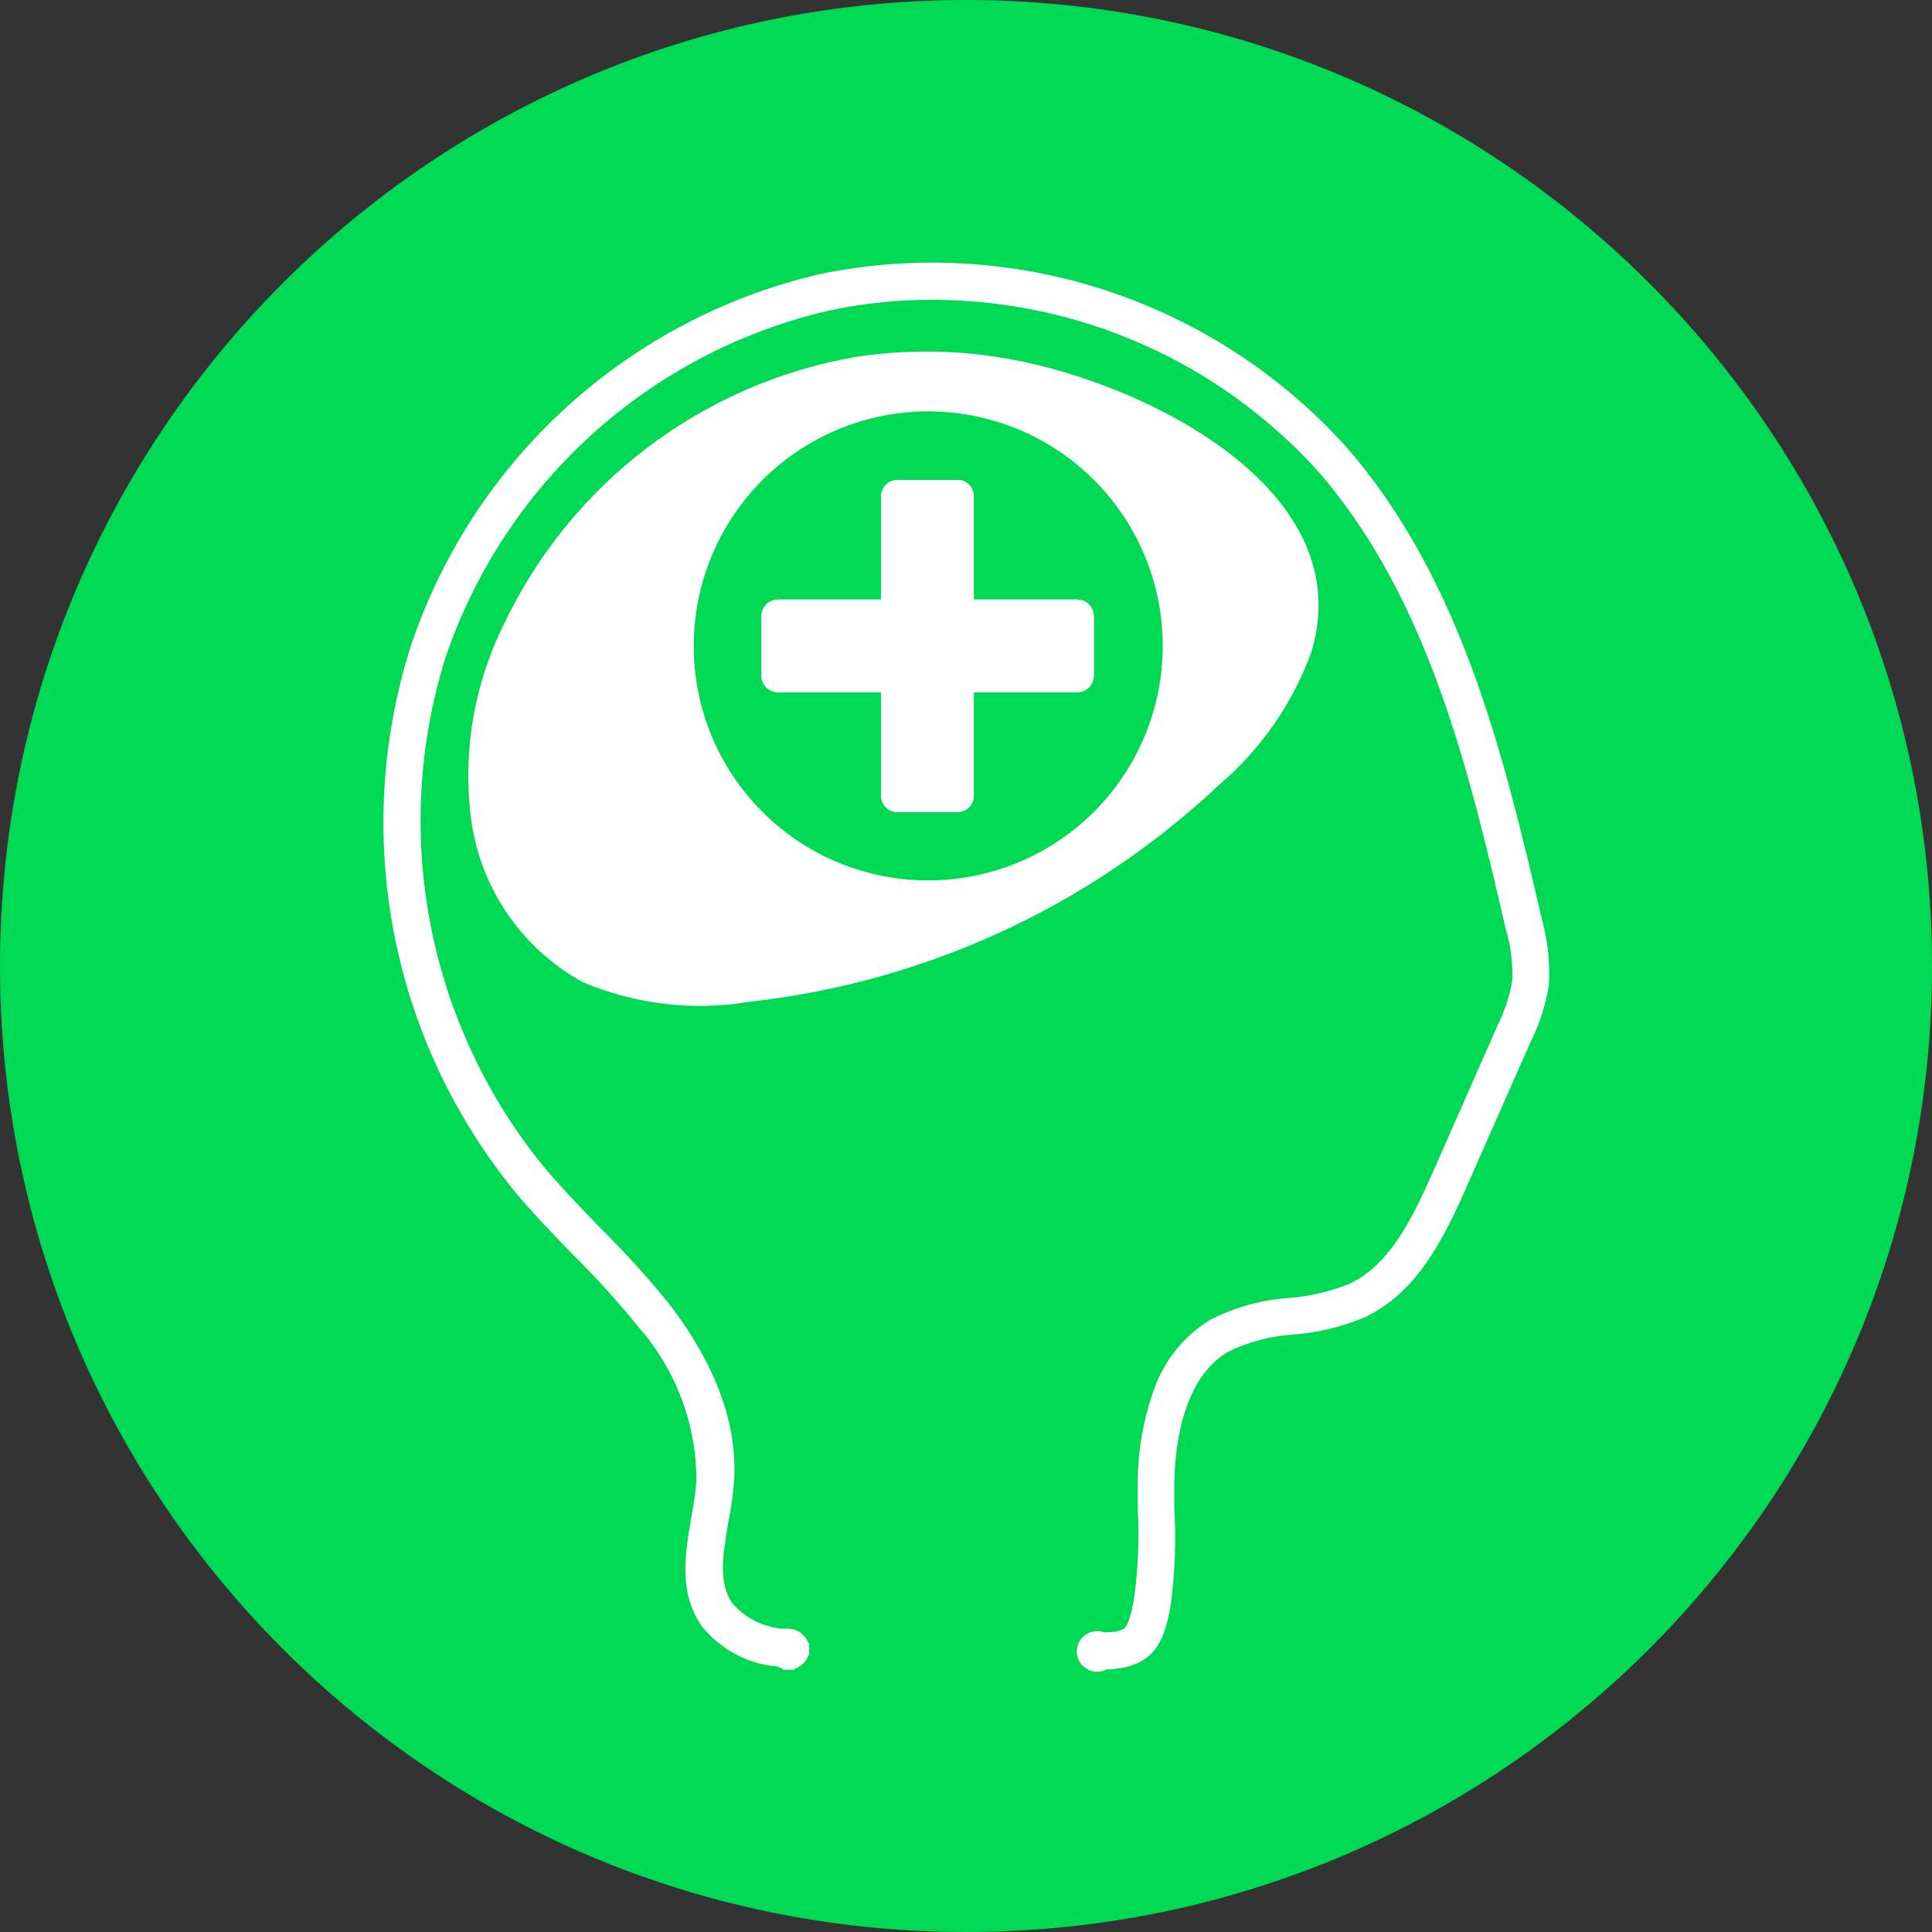 <svg width="164" height="164" viewBox="0 0 164 164" fill="none" xmlns="http://www.w3.org/2000/svg">
<rect x="0" y="0" width="164" height="164" fill="#333333" stroke="none"/>
<g clip-path="url(#clip0_131_1466)">
<path d="M82 164C127.287 164 164 127.287 164 82C164 36.713 127.287 0 82 0C36.713 0 0 36.713 0 82C0 127.287 36.713 164 82 164Z" fill="#00D954"/>
<path d="M64.639 52.303V57.374C64.644 57.739 64.792 58.087 65.05 58.345C65.308 58.603 65.656 58.751 66.021 58.756H74.801V67.536C74.801 67.908 74.949 68.266 75.212 68.529C75.476 68.793 75.833 68.941 76.206 68.941H81.276C81.644 68.935 81.996 68.784 82.255 68.521C82.513 68.259 82.659 67.905 82.659 67.536V58.756H91.438C91.807 58.757 92.161 58.611 92.424 58.353C92.686 58.094 92.837 57.742 92.843 57.374V52.303C92.843 51.931 92.695 51.574 92.431 51.31C92.168 51.047 91.811 50.899 91.438 50.899H82.659V42.119C82.659 41.753 82.513 41.401 82.254 41.142C81.994 40.882 81.642 40.737 81.276 40.737H76.206C75.837 40.736 75.483 40.882 75.22 41.14C74.957 41.399 74.807 41.751 74.801 42.119V50.899H66.021C65.653 50.905 65.301 51.055 65.042 51.318C64.784 51.581 64.639 51.935 64.639 52.303Z" fill="white"/>
<path d="M40.034 69.862C40.464 72.684 41.536 75.368 43.169 77.709C44.802 80.049 46.951 81.983 49.45 83.361C53.934 85.266 58.87 85.845 63.673 85.029C78.558 83.372 92.505 76.934 103.422 66.68C107.019 63.637 109.751 59.7 111.345 55.267C115.559 40.978 95.849 31.957 84.677 30.311C80.663 29.685 76.576 29.685 72.562 30.311C66.139 31.437 60.08 34.088 54.893 38.041C49.707 41.993 45.544 47.133 42.756 53.028C40.172 58.237 39.224 64.105 40.034 69.862ZM58.888 54.828C58.888 50.889 60.056 47.04 62.244 43.765C64.433 40.491 67.543 37.94 71.182 36.434C74.821 34.927 78.825 34.535 82.687 35.304C86.549 36.074 90.097 37.972 92.88 40.759C95.663 43.545 97.557 47.094 98.323 50.957C99.088 54.821 98.691 58.824 97.181 62.461C95.671 66.098 93.116 69.206 89.839 71.391C86.563 73.576 82.712 74.739 78.773 74.735C76.16 74.735 73.573 74.22 71.158 73.219C68.744 72.219 66.551 70.752 64.704 68.903C62.858 67.054 61.393 64.859 60.395 62.444C59.397 60.029 58.885 57.441 58.888 54.828Z" fill="white"/>
<path d="M68.189 139.979C68.187 139.794 68.141 139.613 68.056 139.449C67.977 139.297 67.867 139.164 67.731 139.06C67.632 138.965 67.516 138.891 67.389 138.84C67.274 138.794 67.151 138.768 67.027 138.764C66.882 138.732 66.731 138.732 66.586 138.761C65.671 138.718 64.774 138.489 63.95 138.087C63.112 137.679 62.368 137.101 61.765 136.391C61.105 135.44 60.869 134.355 60.864 133.133C60.859 131.926 61.077 130.627 61.313 129.226L61.333 129.106C61.554 128.031 61.71 126.944 61.801 125.851L61.801 125.849C62.277 119.84 59.04 114.379 56.342 110.907L56.342 110.907L56.334 110.898C54.537 108.691 52.622 106.584 50.596 104.585C50.453 104.436 50.31 104.287 50.166 104.138C48.698 102.612 47.206 101.06 45.84 99.437C40.911 93.422 37.552 86.278 36.066 78.644C34.581 71.012 35.014 63.13 37.327 55.706C39.815 48.343 44.144 41.737 49.903 36.517C55.663 31.297 62.662 27.636 70.235 25.883C73.127 25.259 76.077 24.946 79.036 24.951L79.038 24.951C85.306 24.939 91.507 26.247 97.236 28.79C102.964 31.332 108.092 35.052 112.288 39.707C121.716 50.549 125.229 65.475 128.285 78.667L128.289 78.682L128.293 78.697C128.742 80.198 128.936 81.763 128.867 83.328C128.62 84.726 128.172 86.082 127.535 87.351L127.53 87.362L127.525 87.373L122.125 99.62C120.205 103.968 118.252 107.813 114.704 109.459C113.054 110.11 111.319 110.519 109.552 110.671C107.268 110.811 105.037 111.42 102.997 112.458L102.979 112.467L102.962 112.478C100.786 113.82 99.156 115.889 98.361 118.318C97.528 120.69 97.096 123.184 97.083 125.697V125.7V125.704V125.709V125.714V125.719V125.723V125.728V125.733V125.738V125.742V125.747V125.752V125.757V125.761V125.766V125.771V125.776V125.781V125.785V125.79V125.795V125.8V125.804V125.809V125.814V125.819V125.823V125.828V125.833V125.838V125.842V125.847V125.852V125.857V125.861V125.866V125.871V125.876V125.88V125.885V125.89V125.895V125.9V125.904V125.909V125.914V125.919V125.923V125.928V125.933V125.938V125.942V125.947V125.952V125.957V125.961V125.966V125.971V125.976V125.98V125.985V125.99V125.995V125.999V126.004V126.009V126.014V126.019V126.023V126.028V126.033V126.038V126.042V126.047V126.052V126.057V126.061V126.066V126.071V126.076V126.08V126.085V126.09V126.095V126.099V126.104V126.109V126.114V126.118V126.123V126.128V126.133V126.138V126.142V126.147V126.152V126.157V126.161V126.166V126.171V126.176V126.18V126.185V126.19V126.195V126.199V126.204V126.209V126.214V126.219V126.223V126.228V126.233V126.238V126.242V126.247V126.252V126.257V126.261V126.266V126.271V126.276V126.28V126.285V126.29V126.295V126.3V126.304V126.309V126.314V126.319V126.323V126.328V126.333V126.338V126.342V126.347V126.352V126.357V126.361V126.366V126.371V126.376V126.381V126.385V126.39V126.395V126.4V126.404V126.409V126.414V126.419V126.423V126.428V126.433V126.438V126.443V126.447V126.452V126.457V126.462V126.466V126.471V126.476V126.481V126.486V126.49V126.495V126.5V126.505V126.509V126.514V126.519V126.524V126.528V126.533V126.538V126.543V126.548V126.552V126.557V126.562V126.567V126.571V126.576V126.581V126.586V126.591V126.595V126.6V126.605V126.61V126.614V126.619V126.624V126.629V126.634V126.638V126.643V126.648V126.653V126.657V126.662V126.667V126.672V126.677V126.681V126.686V126.691V126.696V126.7V126.705V126.71V126.715V126.72V126.724V126.729V126.734V126.739V126.743V126.748V126.753V126.758V126.763V126.767V126.772V126.777V126.782V126.786V126.791V126.796V126.801V126.806V126.81V126.815V126.82V126.825V126.83V126.834V126.839V126.844V126.849V126.853V126.858V126.863V126.868V126.873V126.877V126.882V126.887V126.892V126.897V126.901V126.906V126.911V126.916V126.921V126.925V126.93V126.935V126.94V126.944V126.949V126.954V126.959V126.964V126.968V126.973V126.978V126.983V126.988V126.992V126.997V127.002V127.007V127.012V127.016V127.021V127.026V127.031V127.036V127.04V127.045V127.05V127.055V127.06V127.064V127.069V127.074V127.079V127.084V127.088V127.093V127.098V127.103V127.108V127.112V127.117V127.122V127.127V127.132V127.136V127.141V127.146V127.151V127.156V127.16V127.165V127.17V127.175V127.18V127.184V127.189V127.194V127.199V127.204V127.208V127.213V127.218V127.223V127.228V127.232V127.237V127.242V127.247V127.252V127.257V127.261V127.266V127.271V127.276V127.281V127.285V127.29V127.295V127.3V127.305V127.309V127.314V127.319V127.324V127.329V127.334V127.338V127.343V127.348V127.353V127.358V127.362V127.367V127.372V127.377V127.382V127.387V127.391V127.396V127.401V127.406V127.411V127.415V127.42V127.425V127.43V127.435V127.44V127.444V127.449V127.454V127.459V127.464V127.469V127.473V127.478V127.483V127.488V127.493V127.497V127.502V127.507V127.512V127.517V127.522V127.526V127.531V127.536V127.541V127.546V127.551V127.555V127.56V127.565V127.57V127.575V127.58V127.584V127.589V127.594V127.599V127.604V127.609V127.613V127.618V127.623V127.628V127.633V127.638V127.642V127.647V127.652V127.657V127.662V127.667V127.672V127.676V127.681V127.686V127.691V127.696V127.701V127.705V127.71V127.715V127.72V127.725V127.73V127.734V127.739V127.744V127.749V127.754V127.759V127.764V127.768V127.773V127.778V127.783V127.788V127.793V127.798V127.802V127.807V127.812V127.817V127.822V127.827V127.832V127.836V127.841V127.846V127.851V127.856V127.861V127.866V127.87V127.875V127.88V127.885V127.89V127.895V127.9V127.904V127.909V127.914V127.919V127.924V127.929V127.934V127.938V127.943V127.948V127.953V127.958V127.963V127.968V127.973V127.977V127.982V127.987V127.992V127.997V128.002V128.007V128.011V128.016V128.021V128.026V128.031V128.036V128.041V128.046V128.05V128.055V128.06V128.065V128.07V128.075V128.08V128.085V128.09V128.094V128.099V128.104V128.109V128.114V128.119V128.124V128.129V128.133V128.138V128.143V128.148V128.153V128.158V128.171L97.084 128.184C97.215 130.714 97.106 133.252 96.76 135.762C96.624 136.532 96.496 137.122 96.342 137.578C96.188 138.035 96.021 138.327 95.827 138.524C95.465 138.893 94.89 139.06 93.627 139.071C93.472 138.998 93.301 138.96 93.128 138.96C92.904 138.96 92.685 139.023 92.496 139.143C92.314 139.247 92.163 139.399 92.059 139.581C91.954 139.764 91.9 139.972 91.903 140.183C91.898 140.381 91.945 140.576 92.039 140.75C92.127 140.914 92.254 141.054 92.409 141.157C92.504 141.238 92.613 141.301 92.731 141.345C92.861 141.393 92.998 141.415 93.136 141.41C93.278 141.41 93.418 141.383 93.55 141.33C93.619 141.303 93.684 141.269 93.745 141.229C95.422 141.168 96.604 140.824 97.421 139.965C98.242 139.103 98.604 137.808 98.888 136.121L98.89 136.112L98.891 136.103C99.241 133.458 99.338 130.785 99.181 128.121V128.117V128.112V128.107V128.103V128.098V128.093V128.088V128.084V128.079V128.074V128.069V128.065V128.06V128.055V128.05V128.046V128.041V128.036V128.031V128.026V128.022V128.017V128.012V128.007V128.003V127.998V127.993V127.988V127.984V127.979V127.974V127.969V127.964V127.96V127.955V127.95V127.945V127.941V127.936V127.931V127.926V127.921V127.917V127.912V127.907V127.902V127.898V127.893V127.888V127.883V127.878V127.874V127.869V127.864V127.859V127.855V127.85V127.845V127.84V127.835V127.831V127.826V127.821V127.816V127.811V127.807V127.802V127.797V127.792V127.788V127.783V127.778V127.773V127.768V127.764V127.759V127.754V127.749V127.744V127.74V127.735V127.73V127.725V127.72V127.716V127.711V127.706V127.701V127.697V127.692V127.687V127.682V127.677V127.673V127.668V127.663V127.658V127.653V127.649V127.644V127.639V127.634V127.629V127.625V127.62V127.615V127.61V127.605V127.601V127.596V127.591V127.586V127.581V127.577V127.572V127.567V127.562V127.557V127.553V127.548V127.543V127.538V127.533V127.529V127.524V127.519V127.514V127.509V127.505V127.5V127.495V127.49V127.485V127.481V127.476V127.471V127.466V127.461V127.457V127.452V127.447V127.442V127.437V127.433V127.428V127.423V127.418V127.413V127.409V127.404V127.399V127.394V127.389V127.385V127.38V127.375V127.37V127.365V127.361V127.356V127.351V127.346V127.341V127.337V127.332V127.327V127.322V127.317V127.313V127.308V127.303V127.298V127.293V127.289V127.284V127.279V127.274V127.269V127.265V127.26V127.255V127.25V127.245V127.241V127.236V127.231V127.226V127.221V127.217V127.212V127.207V127.202V127.197V127.193V127.188V127.183V127.178V127.173V127.169V127.164V127.159V127.154V127.149V127.145V127.14V127.135V127.13V127.125V127.121V127.116V127.111V127.106V127.101V127.097V127.092V127.087V127.082V127.077V127.073V127.068V127.063V127.058V127.053V127.049V127.044V127.039V127.034V127.029V127.025V127.02V127.015V127.01V127.005V127.001V126.996V126.991V126.986V126.981V126.977V126.972V126.967V126.962V126.958V126.953V126.948V126.943V126.938V126.934V126.929V126.924V126.919V126.914V126.91V126.905V126.9V126.895V126.89V126.886V126.881V126.876V126.871V126.867V126.862V126.857V126.852V126.847V126.843V126.838V126.833V126.828V126.823V126.819V126.814V126.809V126.804V126.799V126.795V126.79V126.785V126.78V126.776V126.771V126.766V126.761V126.756V126.752V126.747V126.742V126.737V126.733V126.728V126.723V126.718V126.713V126.709V126.704V126.699V126.694V126.69V126.685V126.68V126.675V126.67V126.666V126.661V126.656V126.651V126.647V126.642V126.637V126.632V126.627V126.623V126.618V126.613V126.608V126.604V126.599V126.594V126.589V126.585V126.58V126.575V126.57V126.565V126.561V126.556V126.551V126.546V126.542V126.537V126.532V126.527V126.523V126.518V126.513V126.508V126.504V126.499V126.494V126.489V126.485V126.48V126.475V126.47V126.466V126.461V126.456V126.451V126.447V126.442V126.437V126.432V126.428V126.423V126.418V126.413V126.409V126.404V126.399V126.394V126.39V126.385V126.38V126.375V126.371V126.366V126.361V126.356V126.352V126.347V126.342V126.337V126.333V126.328V126.323V126.318V126.314V126.309V126.304V126.299V126.295V126.29V126.285V126.281V126.276V126.271V126.266V126.262V126.257V126.252V126.247V126.243V126.238V126.233V126.229V126.224V126.219V126.214V126.21V126.205V126.2V126.195V126.191V126.186V126.181V126.177V126.172V126.167V126.162V126.158V126.153V126.148V126.144V126.139V126.134V126.129V126.125V126.12V126.115V126.111V126.106V126.101V126.097V126.092V126.087V126.082V126.078V126.073V126.068V126.064V126.059V126.054V126.049V126.045V126.04V126.035V126.031V126.026V126.021V126.017V126.012V126.007V126.003V125.998V125.993V125.989V125.984V125.979V125.974V125.97V125.965V125.96V125.956V125.951V125.946V125.942V125.937V125.932V125.928V125.923V125.918V125.914V125.909V125.904V125.9V125.895V125.89V125.886V125.881V125.876V125.872V125.867V125.862V125.858V125.853V125.848V125.844V125.839V125.834V125.83V125.825V125.82V125.816V125.811V125.806V125.802V125.797V125.792V125.788V125.783V125.778V125.774V125.769V125.765V125.76V125.755V125.751V125.746V125.741V125.737V125.732V125.727V125.723V125.718V125.714V125.709V125.706C99.225 124.05 99.425 121.776 100.13 119.619C100.834 117.463 102.024 115.478 104.01 114.31C105.799 113.432 107.742 112.915 109.731 112.788L109.737 112.788C111.728 112.635 113.683 112.172 115.53 111.413L115.54 111.409L115.55 111.404C119.87 109.405 122.084 104.986 124.072 100.463L129.466 88.25C130.21 86.778 130.72 85.2 130.978 83.571L130.982 83.545L130.984 83.519C131.08 81.708 130.883 79.893 130.398 78.145L130.355 77.96C127.255 64.686 123.71 49.505 113.895 38.257L113.895 38.257L113.889 38.251C108.433 32.202 101.491 27.681 93.752 25.137C86.013 22.592 77.744 22.111 69.762 23.741L69.762 23.741L69.749 23.744C61.799 25.584 54.454 29.437 48.422 34.934C42.389 40.43 37.871 47.385 35.301 55.131L35.301 55.131L35.299 55.139C32.861 62.908 32.395 71.162 33.943 79.156C35.492 87.15 39.006 94.633 44.169 100.929L44.171 100.932C45.491 102.52 46.943 104.025 48.355 105.489C48.579 105.721 48.802 105.952 49.024 106.183L49.024 106.183L49.033 106.192C50.999 108.136 52.855 110.189 54.592 112.34L54.598 112.348L54.605 112.355C57.858 116.071 59.641 120.847 59.617 125.786C59.525 126.8 59.381 127.809 59.187 128.809L59.187 128.809L59.185 128.821C59.173 128.891 59.161 128.962 59.149 129.032C58.662 131.908 58.121 135.093 59.971 137.729L59.98 137.743L59.99 137.755C60.765 138.721 61.737 139.51 62.842 140.068C63.892 140.599 65.038 140.91 66.21 140.983C66.283 141.039 66.362 141.087 66.445 141.125C66.599 141.196 66.766 141.233 66.936 141.234M68.189 139.979C68.194 140.194 68.141 140.406 68.034 140.593C67.933 140.769 67.789 140.916 67.615 141.02C67.418 141.164 67.18 141.239 66.936 141.234M68.189 139.979C68.189 139.978 68.189 139.976 68.189 139.974L67.689 139.988L68.189 139.984C68.189 139.983 68.189 139.981 68.189 139.979ZM66.936 141.234C66.938 141.234 66.939 141.235 66.941 141.235L66.943 140.735L66.931 141.234C66.933 141.234 66.934 141.234 66.936 141.234Z" fill="white" stroke="white"/>
<path d="M64.639 52.303V57.374C64.644 57.739 64.792 58.087 65.05 58.345C65.308 58.603 65.656 58.751 66.021 58.756H74.801V67.536C74.801 67.908 74.949 68.266 75.212 68.529C75.476 68.793 75.833 68.941 76.206 68.941H81.276C81.644 68.935 81.996 68.784 82.255 68.521C82.513 68.259 82.659 67.905 82.659 67.536V58.756H91.438C91.807 58.757 92.161 58.611 92.424 58.353C92.686 58.094 92.837 57.742 92.843 57.374V52.303C92.843 51.931 92.695 51.574 92.431 51.31C92.168 51.047 91.811 50.899 91.438 50.899H82.659V42.119C82.659 41.753 82.513 41.401 82.254 41.142C81.994 40.882 81.642 40.737 81.276 40.737H76.206C75.837 40.736 75.483 40.882 75.22 41.14C74.957 41.399 74.807 41.751 74.801 42.119V50.899H66.021C65.653 50.905 65.301 51.055 65.042 51.318C64.784 51.581 64.639 51.935 64.639 52.303Z" fill="white"/>
<path d="M64.639 52.303V57.374C64.644 57.739 64.792 58.087 65.05 58.345C65.308 58.603 65.656 58.751 66.021 58.756H74.801V67.536C74.801 67.908 74.949 68.266 75.212 68.529C75.476 68.793 75.833 68.941 76.206 68.941H81.276C81.644 68.935 81.996 68.784 82.255 68.521C82.513 68.259 82.659 67.905 82.659 67.536V58.756H91.438C91.807 58.757 92.161 58.611 92.424 58.353C92.686 58.094 92.837 57.742 92.843 57.374V52.303C92.843 51.931 92.695 51.574 92.431 51.31C92.168 51.047 91.811 50.899 91.438 50.899H82.659V42.119C82.659 41.753 82.513 41.401 82.254 41.142C81.994 40.882 81.642 40.737 81.276 40.737H76.206C75.837 40.736 75.483 40.882 75.22 41.14C74.957 41.399 74.807 41.751 74.801 42.119V50.899H66.021C65.653 50.905 65.301 51.055 65.042 51.318C64.784 51.581 64.639 51.935 64.639 52.303Z" fill="white"/>
</g>
<defs>
<clipPath id="clip0_131_1466">
<rect width="164" height="164" fill="white"/>
</clipPath>
</defs>
</svg>
